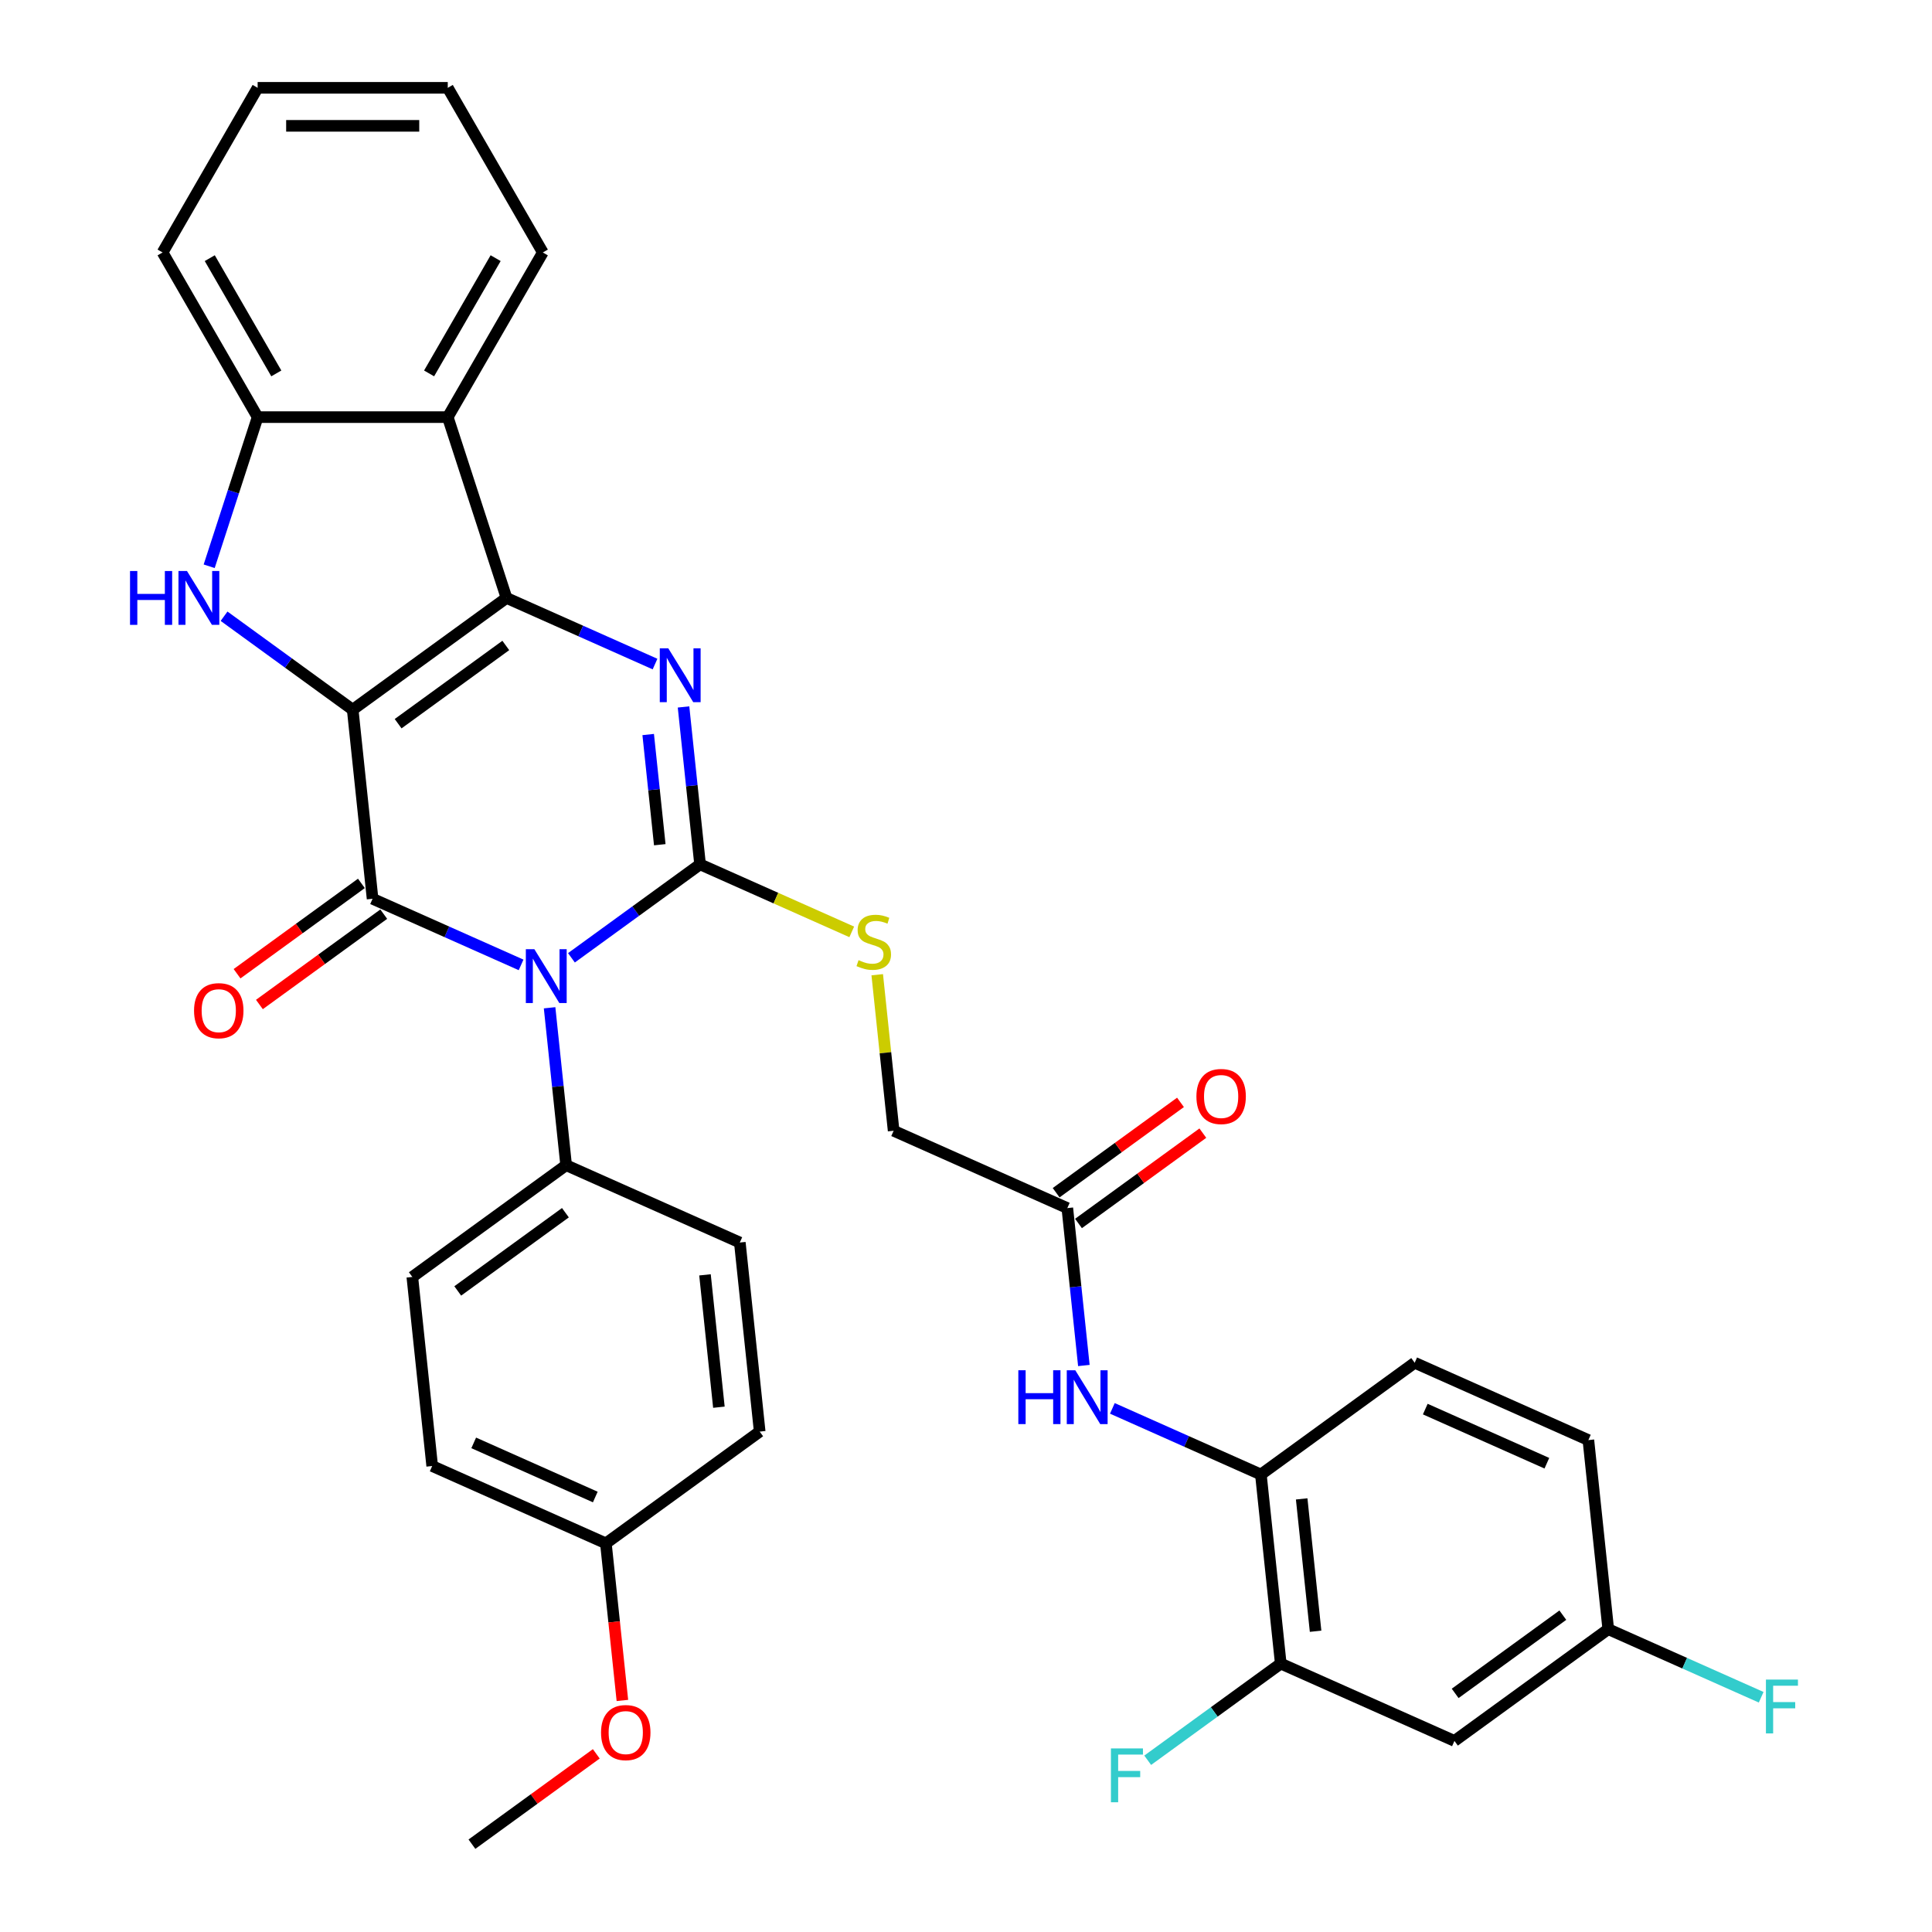 <?xml version='1.0' encoding='iso-8859-1'?>
<svg version='1.1' baseProfile='full'
              xmlns='http://www.w3.org/2000/svg'
                      xmlns:rdkit='http://www.rdkit.org/xml'
                      xmlns:xlink='http://www.w3.org/1999/xlink'
                  xml:space='preserve'
width='1000px' height='1000px' viewBox='0 0 1000 1000'>
<!-- END OF HEADER -->
<rect style='opacity:1.0;fill:#FFFFFF;stroke:none' width='1000' height='1000' x='0' y='0'> </rect>
<path class='bond-1' d='M 182.558,367.335 L 262.171,309.492' style='fill:none;fill-rule:evenodd;stroke:#000000;stroke-width:6px;stroke-linecap:butt;stroke-linejoin:miter;stroke-opacity:1' />
<path class='bond-1' d='M 206.068,374.581 L 261.798,334.091' style='fill:none;fill-rule:evenodd;stroke:#000000;stroke-width:6px;stroke-linecap:butt;stroke-linejoin:miter;stroke-opacity:1' />
<path class='bond-2' d='M 182.558,367.335 L 192.844,465.203' style='fill:none;fill-rule:evenodd;stroke:#000000;stroke-width:6px;stroke-linecap:butt;stroke-linejoin:miter;stroke-opacity:1' />
<path class='bond-5' d='M 182.558,367.335 L 149.266,343.147' style='fill:none;fill-rule:evenodd;stroke:#000000;stroke-width:6px;stroke-linecap:butt;stroke-linejoin:miter;stroke-opacity:1' />
<path class='bond-5' d='M 149.266,343.147 L 115.974,318.959' style='fill:none;fill-rule:evenodd;stroke:#0000FF;stroke-width:6px;stroke-linecap:butt;stroke-linejoin:miter;stroke-opacity:1' />
<path class='bond-0' d='M 269.715,499.428 L 231.279,482.316' style='fill:none;fill-rule:evenodd;stroke:#0000FF;stroke-width:6px;stroke-linecap:butt;stroke-linejoin:miter;stroke-opacity:1' />
<path class='bond-0' d='M 231.279,482.316 L 192.844,465.203' style='fill:none;fill-rule:evenodd;stroke:#000000;stroke-width:6px;stroke-linecap:butt;stroke-linejoin:miter;stroke-opacity:1' />
<path class='bond-3' d='M 295.773,495.763 L 329.065,471.575' style='fill:none;fill-rule:evenodd;stroke:#0000FF;stroke-width:6px;stroke-linecap:butt;stroke-linejoin:miter;stroke-opacity:1' />
<path class='bond-3' d='M 329.065,471.575 L 362.357,447.387' style='fill:none;fill-rule:evenodd;stroke:#000000;stroke-width:6px;stroke-linecap:butt;stroke-linejoin:miter;stroke-opacity:1' />
<path class='bond-9' d='M 284.467,521.624 L 288.749,562.361' style='fill:none;fill-rule:evenodd;stroke:#0000FF;stroke-width:6px;stroke-linecap:butt;stroke-linejoin:miter;stroke-opacity:1' />
<path class='bond-9' d='M 288.749,562.361 L 293.03,603.098' style='fill:none;fill-rule:evenodd;stroke:#000000;stroke-width:6px;stroke-linecap:butt;stroke-linejoin:miter;stroke-opacity:1' />
<path class='bond-4' d='M 262.171,309.492 L 300.606,326.605' style='fill:none;fill-rule:evenodd;stroke:#000000;stroke-width:6px;stroke-linecap:butt;stroke-linejoin:miter;stroke-opacity:1' />
<path class='bond-4' d='M 300.606,326.605 L 339.042,343.717' style='fill:none;fill-rule:evenodd;stroke:#0000FF;stroke-width:6px;stroke-linecap:butt;stroke-linejoin:miter;stroke-opacity:1' />
<path class='bond-6' d='M 262.171,309.492 L 231.761,215.901' style='fill:none;fill-rule:evenodd;stroke:#000000;stroke-width:6px;stroke-linecap:butt;stroke-linejoin:miter;stroke-opacity:1' />
<path class='bond-14' d='M 187.06,457.242 L 154.88,480.622' style='fill:none;fill-rule:evenodd;stroke:#000000;stroke-width:6px;stroke-linecap:butt;stroke-linejoin:miter;stroke-opacity:1' />
<path class='bond-14' d='M 154.88,480.622 L 122.7,504.002' style='fill:none;fill-rule:evenodd;stroke:#FF0000;stroke-width:6px;stroke-linecap:butt;stroke-linejoin:miter;stroke-opacity:1' />
<path class='bond-14' d='M 198.628,473.165 L 166.448,496.545' style='fill:none;fill-rule:evenodd;stroke:#000000;stroke-width:6px;stroke-linecap:butt;stroke-linejoin:miter;stroke-opacity:1' />
<path class='bond-14' d='M 166.448,496.545 L 134.268,519.925' style='fill:none;fill-rule:evenodd;stroke:#FF0000;stroke-width:6px;stroke-linecap:butt;stroke-linejoin:miter;stroke-opacity:1' />
<path class='bond-8' d='M 362.357,447.387 L 401.609,464.863' style='fill:none;fill-rule:evenodd;stroke:#000000;stroke-width:6px;stroke-linecap:butt;stroke-linejoin:miter;stroke-opacity:1' />
<path class='bond-8' d='M 401.609,464.863 L 440.861,482.339' style='fill:none;fill-rule:evenodd;stroke:#CCCC00;stroke-width:6px;stroke-linecap:butt;stroke-linejoin:miter;stroke-opacity:1' />
<path class='bond-35' d='M 362.357,447.387 L 358.076,406.65' style='fill:none;fill-rule:evenodd;stroke:#000000;stroke-width:6px;stroke-linecap:butt;stroke-linejoin:miter;stroke-opacity:1' />
<path class='bond-35' d='M 358.076,406.65 L 353.794,365.913' style='fill:none;fill-rule:evenodd;stroke:#0000FF;stroke-width:6px;stroke-linecap:butt;stroke-linejoin:miter;stroke-opacity:1' />
<path class='bond-35' d='M 341.499,437.223 L 338.502,408.707' style='fill:none;fill-rule:evenodd;stroke:#000000;stroke-width:6px;stroke-linecap:butt;stroke-linejoin:miter;stroke-opacity:1' />
<path class='bond-35' d='M 338.502,408.707 L 335.505,380.191' style='fill:none;fill-rule:evenodd;stroke:#0000FF;stroke-width:6px;stroke-linecap:butt;stroke-linejoin:miter;stroke-opacity:1' />
<path class='bond-7' d='M 108.271,293.098 L 120.813,254.5' style='fill:none;fill-rule:evenodd;stroke:#0000FF;stroke-width:6px;stroke-linecap:butt;stroke-linejoin:miter;stroke-opacity:1' />
<path class='bond-7' d='M 120.813,254.5 L 133.354,215.901' style='fill:none;fill-rule:evenodd;stroke:#000000;stroke-width:6px;stroke-linecap:butt;stroke-linejoin:miter;stroke-opacity:1' />
<path class='bond-28' d='M 231.761,215.901 L 280.965,130.678' style='fill:none;fill-rule:evenodd;stroke:#000000;stroke-width:6px;stroke-linecap:butt;stroke-linejoin:miter;stroke-opacity:1' />
<path class='bond-28' d='M 222.097,193.277 L 256.54,133.621' style='fill:none;fill-rule:evenodd;stroke:#000000;stroke-width:6px;stroke-linecap:butt;stroke-linejoin:miter;stroke-opacity:1' />
<path class='bond-34' d='M 231.761,215.901 L 133.354,215.901' style='fill:none;fill-rule:evenodd;stroke:#000000;stroke-width:6px;stroke-linecap:butt;stroke-linejoin:miter;stroke-opacity:1' />
<path class='bond-29' d='M 133.354,215.901 L 84.15,130.678' style='fill:none;fill-rule:evenodd;stroke:#000000;stroke-width:6px;stroke-linecap:butt;stroke-linejoin:miter;stroke-opacity:1' />
<path class='bond-29' d='M 143.018,193.277 L 108.575,133.621' style='fill:none;fill-rule:evenodd;stroke:#000000;stroke-width:6px;stroke-linecap:butt;stroke-linejoin:miter;stroke-opacity:1' />
<path class='bond-18' d='M 454.055,504.516 L 458.299,544.899' style='fill:none;fill-rule:evenodd;stroke:#CCCC00;stroke-width:6px;stroke-linecap:butt;stroke-linejoin:miter;stroke-opacity:1' />
<path class='bond-18' d='M 458.299,544.899 L 462.543,585.281' style='fill:none;fill-rule:evenodd;stroke:#000000;stroke-width:6px;stroke-linecap:butt;stroke-linejoin:miter;stroke-opacity:1' />
<path class='bond-19' d='M 293.03,603.098 L 213.417,660.94' style='fill:none;fill-rule:evenodd;stroke:#000000;stroke-width:6px;stroke-linecap:butt;stroke-linejoin:miter;stroke-opacity:1' />
<path class='bond-19' d='M 292.657,627.697 L 236.927,668.186' style='fill:none;fill-rule:evenodd;stroke:#000000;stroke-width:6px;stroke-linecap:butt;stroke-linejoin:miter;stroke-opacity:1' />
<path class='bond-20' d='M 293.03,603.098 L 382.93,643.124' style='fill:none;fill-rule:evenodd;stroke:#000000;stroke-width:6px;stroke-linecap:butt;stroke-linejoin:miter;stroke-opacity:1' />
<path class='bond-10' d='M 561.006,706.781 L 556.725,666.044' style='fill:none;fill-rule:evenodd;stroke:#0000FF;stroke-width:6px;stroke-linecap:butt;stroke-linejoin:miter;stroke-opacity:1' />
<path class='bond-10' d='M 556.725,666.044 L 552.443,625.307' style='fill:none;fill-rule:evenodd;stroke:#000000;stroke-width:6px;stroke-linecap:butt;stroke-linejoin:miter;stroke-opacity:1' />
<path class='bond-11' d='M 575.759,728.976 L 614.194,746.089' style='fill:none;fill-rule:evenodd;stroke:#0000FF;stroke-width:6px;stroke-linecap:butt;stroke-linejoin:miter;stroke-opacity:1' />
<path class='bond-11' d='M 614.194,746.089 L 652.629,763.201' style='fill:none;fill-rule:evenodd;stroke:#000000;stroke-width:6px;stroke-linecap:butt;stroke-linejoin:miter;stroke-opacity:1' />
<path class='bond-12' d='M 652.629,763.201 L 662.916,861.07' style='fill:none;fill-rule:evenodd;stroke:#000000;stroke-width:6px;stroke-linecap:butt;stroke-linejoin:miter;stroke-opacity:1' />
<path class='bond-12' d='M 673.746,775.824 L 680.946,844.332' style='fill:none;fill-rule:evenodd;stroke:#000000;stroke-width:6px;stroke-linecap:butt;stroke-linejoin:miter;stroke-opacity:1' />
<path class='bond-17' d='M 652.629,763.201 L 732.242,705.359' style='fill:none;fill-rule:evenodd;stroke:#000000;stroke-width:6px;stroke-linecap:butt;stroke-linejoin:miter;stroke-opacity:1' />
<path class='bond-15' d='M 662.916,861.07 L 752.815,901.096' style='fill:none;fill-rule:evenodd;stroke:#000000;stroke-width:6px;stroke-linecap:butt;stroke-linejoin:miter;stroke-opacity:1' />
<path class='bond-22' d='M 662.916,861.07 L 628.482,886.087' style='fill:none;fill-rule:evenodd;stroke:#000000;stroke-width:6px;stroke-linecap:butt;stroke-linejoin:miter;stroke-opacity:1' />
<path class='bond-22' d='M 628.482,886.087 L 594.048,911.105' style='fill:none;fill-rule:evenodd;stroke:#33CCCC;stroke-width:6px;stroke-linecap:butt;stroke-linejoin:miter;stroke-opacity:1' />
<path class='bond-13' d='M 552.443,625.307 L 462.543,585.281' style='fill:none;fill-rule:evenodd;stroke:#000000;stroke-width:6px;stroke-linecap:butt;stroke-linejoin:miter;stroke-opacity:1' />
<path class='bond-16' d='M 558.227,633.268 L 590.407,609.888' style='fill:none;fill-rule:evenodd;stroke:#000000;stroke-width:6px;stroke-linecap:butt;stroke-linejoin:miter;stroke-opacity:1' />
<path class='bond-16' d='M 590.407,609.888 L 622.587,586.508' style='fill:none;fill-rule:evenodd;stroke:#FF0000;stroke-width:6px;stroke-linecap:butt;stroke-linejoin:miter;stroke-opacity:1' />
<path class='bond-16' d='M 546.659,617.346 L 578.839,593.966' style='fill:none;fill-rule:evenodd;stroke:#000000;stroke-width:6px;stroke-linecap:butt;stroke-linejoin:miter;stroke-opacity:1' />
<path class='bond-16' d='M 578.839,593.966 L 611.019,570.585' style='fill:none;fill-rule:evenodd;stroke:#FF0000;stroke-width:6px;stroke-linecap:butt;stroke-linejoin:miter;stroke-opacity:1' />
<path class='bond-38' d='M 752.815,901.096 L 832.429,843.253' style='fill:none;fill-rule:evenodd;stroke:#000000;stroke-width:6px;stroke-linecap:butt;stroke-linejoin:miter;stroke-opacity:1' />
<path class='bond-38' d='M 753.189,876.497 L 808.918,836.007' style='fill:none;fill-rule:evenodd;stroke:#000000;stroke-width:6px;stroke-linecap:butt;stroke-linejoin:miter;stroke-opacity:1' />
<path class='bond-24' d='M 732.242,705.359 L 822.142,745.385' style='fill:none;fill-rule:evenodd;stroke:#000000;stroke-width:6px;stroke-linecap:butt;stroke-linejoin:miter;stroke-opacity:1' />
<path class='bond-24' d='M 737.722,729.343 L 800.652,757.361' style='fill:none;fill-rule:evenodd;stroke:#000000;stroke-width:6px;stroke-linecap:butt;stroke-linejoin:miter;stroke-opacity:1' />
<path class='bond-25' d='M 213.417,660.94 L 223.703,758.809' style='fill:none;fill-rule:evenodd;stroke:#000000;stroke-width:6px;stroke-linecap:butt;stroke-linejoin:miter;stroke-opacity:1' />
<path class='bond-26' d='M 382.93,643.124 L 393.216,740.992' style='fill:none;fill-rule:evenodd;stroke:#000000;stroke-width:6px;stroke-linecap:butt;stroke-linejoin:miter;stroke-opacity:1' />
<path class='bond-26' d='M 364.899,659.861 L 372.1,728.369' style='fill:none;fill-rule:evenodd;stroke:#000000;stroke-width:6px;stroke-linecap:butt;stroke-linejoin:miter;stroke-opacity:1' />
<path class='bond-21' d='M 832.429,843.253 L 822.142,745.385' style='fill:none;fill-rule:evenodd;stroke:#000000;stroke-width:6px;stroke-linecap:butt;stroke-linejoin:miter;stroke-opacity:1' />
<path class='bond-27' d='M 832.429,843.253 L 872.005,860.874' style='fill:none;fill-rule:evenodd;stroke:#000000;stroke-width:6px;stroke-linecap:butt;stroke-linejoin:miter;stroke-opacity:1' />
<path class='bond-27' d='M 872.005,860.874 L 911.582,878.495' style='fill:none;fill-rule:evenodd;stroke:#33CCCC;stroke-width:6px;stroke-linecap:butt;stroke-linejoin:miter;stroke-opacity:1' />
<path class='bond-23' d='M 313.603,798.835 L 393.216,740.992' style='fill:none;fill-rule:evenodd;stroke:#000000;stroke-width:6px;stroke-linecap:butt;stroke-linejoin:miter;stroke-opacity:1' />
<path class='bond-30' d='M 313.603,798.835 L 317.876,839.493' style='fill:none;fill-rule:evenodd;stroke:#000000;stroke-width:6px;stroke-linecap:butt;stroke-linejoin:miter;stroke-opacity:1' />
<path class='bond-30' d='M 317.876,839.493 L 322.15,880.151' style='fill:none;fill-rule:evenodd;stroke:#FF0000;stroke-width:6px;stroke-linecap:butt;stroke-linejoin:miter;stroke-opacity:1' />
<path class='bond-37' d='M 313.603,798.835 L 223.703,758.809' style='fill:none;fill-rule:evenodd;stroke:#000000;stroke-width:6px;stroke-linecap:butt;stroke-linejoin:miter;stroke-opacity:1' />
<path class='bond-37' d='M 308.123,774.851 L 245.193,746.833' style='fill:none;fill-rule:evenodd;stroke:#000000;stroke-width:6px;stroke-linecap:butt;stroke-linejoin:miter;stroke-opacity:1' />
<path class='bond-32' d='M 280.965,130.678 L 231.761,45.455' style='fill:none;fill-rule:evenodd;stroke:#000000;stroke-width:6px;stroke-linecap:butt;stroke-linejoin:miter;stroke-opacity:1' />
<path class='bond-33' d='M 84.15,130.678 L 133.354,45.455' style='fill:none;fill-rule:evenodd;stroke:#000000;stroke-width:6px;stroke-linecap:butt;stroke-linejoin:miter;stroke-opacity:1' />
<path class='bond-31' d='M 308.636,907.785 L 276.456,931.165' style='fill:none;fill-rule:evenodd;stroke:#FF0000;stroke-width:6px;stroke-linecap:butt;stroke-linejoin:miter;stroke-opacity:1' />
<path class='bond-31' d='M 276.456,931.165 L 244.276,954.545' style='fill:none;fill-rule:evenodd;stroke:#000000;stroke-width:6px;stroke-linecap:butt;stroke-linejoin:miter;stroke-opacity:1' />
<path class='bond-36' d='M 231.761,45.455 L 133.354,45.455' style='fill:none;fill-rule:evenodd;stroke:#000000;stroke-width:6px;stroke-linecap:butt;stroke-linejoin:miter;stroke-opacity:1' />
<path class='bond-36' d='M 217,65.136 L 148.115,65.136' style='fill:none;fill-rule:evenodd;stroke:#000000;stroke-width:6px;stroke-linecap:butt;stroke-linejoin:miter;stroke-opacity:1' />
<path  class='atom-1' d='M 276.584 491.295
L 285.716 506.056
Q 286.621 507.512, 288.078 510.15
Q 289.534 512.787, 289.613 512.944
L 289.613 491.295
L 293.313 491.295
L 293.313 519.164
L 289.495 519.164
L 279.693 503.025
Q 278.552 501.136, 277.331 498.971
Q 276.151 496.806, 275.796 496.136
L 275.796 519.164
L 272.175 519.164
L 272.175 491.295
L 276.584 491.295
' fill='#0000FF'/>
<path  class='atom-5' d='M 345.91 335.584
L 355.043 350.345
Q 355.948 351.801, 357.404 354.439
Q 358.861 357.076, 358.94 357.234
L 358.94 335.584
L 362.64 335.584
L 362.64 363.453
L 358.822 363.453
L 349.02 347.314
Q 347.879 345.425, 346.658 343.26
Q 345.477 341.095, 345.123 340.426
L 345.123 363.453
L 341.502 363.453
L 341.502 335.584
L 345.91 335.584
' fill='#0000FF'/>
<path  class='atom-6' d='M 67.301 295.558
L 71.08 295.558
L 71.08 307.406
L 85.329 307.406
L 85.329 295.558
L 89.108 295.558
L 89.108 323.427
L 85.329 323.427
L 85.329 310.555
L 71.08 310.555
L 71.08 323.427
L 67.301 323.427
L 67.301 295.558
' fill='#0000FF'/>
<path  class='atom-6' d='M 96.784 295.558
L 105.916 310.319
Q 106.822 311.776, 108.278 314.413
Q 109.734 317.05, 109.813 317.208
L 109.813 295.558
L 113.513 295.558
L 113.513 323.427
L 109.695 323.427
L 99.894 307.288
Q 98.752 305.399, 97.532 303.234
Q 96.351 301.069, 95.997 300.4
L 95.997 323.427
L 92.375 323.427
L 92.375 295.558
L 96.784 295.558
' fill='#0000FF'/>
<path  class='atom-9' d='M 444.384 496.978
Q 444.699 497.096, 445.998 497.647
Q 447.297 498.198, 448.714 498.552
Q 450.171 498.867, 451.588 498.867
Q 454.225 498.867, 455.76 497.608
Q 457.295 496.309, 457.295 494.065
Q 457.295 492.53, 456.508 491.585
Q 455.76 490.641, 454.579 490.129
Q 453.398 489.617, 451.43 489.027
Q 448.95 488.279, 447.455 487.57
Q 445.998 486.862, 444.935 485.366
Q 443.912 483.87, 443.912 481.351
Q 443.912 477.848, 446.274 475.683
Q 448.675 473.518, 453.398 473.518
Q 456.626 473.518, 460.287 475.053
L 459.382 478.084
Q 456.036 476.706, 453.517 476.706
Q 450.8 476.706, 449.305 477.848
Q 447.809 478.95, 447.848 480.878
Q 447.848 482.374, 448.596 483.28
Q 449.383 484.185, 450.486 484.697
Q 451.627 485.208, 453.517 485.799
Q 456.036 486.586, 457.532 487.373
Q 459.027 488.161, 460.09 489.775
Q 461.192 491.349, 461.192 494.065
Q 461.192 497.923, 458.594 500.009
Q 456.036 502.056, 451.745 502.056
Q 449.265 502.056, 447.376 501.505
Q 445.526 500.993, 443.322 500.088
L 444.384 496.978
' fill='#CCCC00'/>
<path  class='atom-11' d='M 527.086 709.241
L 530.865 709.241
L 530.865 721.089
L 545.114 721.089
L 545.114 709.241
L 548.893 709.241
L 548.893 737.11
L 545.114 737.11
L 545.114 724.238
L 530.865 724.238
L 530.865 737.11
L 527.086 737.11
L 527.086 709.241
' fill='#0000FF'/>
<path  class='atom-11' d='M 556.569 709.241
L 565.701 724.002
Q 566.607 725.459, 568.063 728.096
Q 569.52 730.733, 569.598 730.891
L 569.598 709.241
L 573.298 709.241
L 573.298 737.11
L 569.48 737.11
L 559.679 720.971
Q 558.537 719.082, 557.317 716.917
Q 556.136 714.752, 555.782 714.083
L 555.782 737.11
L 552.16 737.11
L 552.16 709.241
L 556.569 709.241
' fill='#0000FF'/>
<path  class='atom-15' d='M 100.438 523.125
Q 100.438 516.433, 103.744 512.693
Q 107.051 508.954, 113.231 508.954
Q 119.411 508.954, 122.717 512.693
Q 126.024 516.433, 126.024 523.125
Q 126.024 529.895, 122.678 533.753
Q 119.332 537.571, 113.231 537.571
Q 107.09 537.571, 103.744 533.753
Q 100.438 529.934, 100.438 523.125
M 113.231 534.422
Q 117.482 534.422, 119.765 531.588
Q 122.087 528.714, 122.087 523.125
Q 122.087 517.653, 119.765 514.898
Q 117.482 512.103, 113.231 512.103
Q 108.98 512.103, 106.657 514.858
Q 104.374 517.614, 104.374 523.125
Q 104.374 528.753, 106.657 531.588
Q 108.98 534.422, 113.231 534.422
' fill='#FF0000'/>
<path  class='atom-17' d='M 619.263 567.543
Q 619.263 560.852, 622.57 557.112
Q 625.876 553.373, 632.056 553.373
Q 638.236 553.373, 641.543 557.112
Q 644.849 560.852, 644.849 567.543
Q 644.849 574.314, 641.504 578.171
Q 638.158 581.99, 632.056 581.99
Q 625.916 581.99, 622.57 578.171
Q 619.263 574.353, 619.263 567.543
M 632.056 578.841
Q 636.308 578.841, 638.591 576.006
Q 640.913 573.133, 640.913 567.543
Q 640.913 562.072, 638.591 559.316
Q 636.308 556.522, 632.056 556.522
Q 627.805 556.522, 625.483 559.277
Q 623.2 562.033, 623.2 567.543
Q 623.2 573.172, 625.483 576.006
Q 627.805 578.841, 632.056 578.841
' fill='#FF0000'/>
<path  class='atom-23' d='M 575.016 904.978
L 591.588 904.978
L 591.588 908.166
L 578.756 908.166
L 578.756 916.629
L 590.171 916.629
L 590.171 919.857
L 578.756 919.857
L 578.756 932.847
L 575.016 932.847
L 575.016 904.978
' fill='#33CCCC'/>
<path  class='atom-28' d='M 914.042 869.345
L 930.614 869.345
L 930.614 872.533
L 917.782 872.533
L 917.782 880.996
L 929.197 880.996
L 929.197 884.224
L 917.782 884.224
L 917.782 897.214
L 914.042 897.214
L 914.042 869.345
' fill='#33CCCC'/>
<path  class='atom-31' d='M 311.096 896.782
Q 311.096 890.09, 314.403 886.351
Q 317.709 882.611, 323.889 882.611
Q 330.069 882.611, 333.376 886.351
Q 336.682 890.09, 336.682 896.782
Q 336.682 903.552, 333.337 907.41
Q 329.991 911.228, 323.889 911.228
Q 317.749 911.228, 314.403 907.41
Q 311.096 903.591, 311.096 896.782
M 323.889 908.079
Q 328.141 908.079, 330.424 905.245
Q 332.746 902.371, 332.746 896.782
Q 332.746 891.31, 330.424 888.555
Q 328.141 885.76, 323.889 885.76
Q 319.638 885.76, 317.316 888.515
Q 315.033 891.271, 315.033 896.782
Q 315.033 902.411, 317.316 905.245
Q 319.638 908.079, 323.889 908.079
' fill='#FF0000'/>
</svg>
